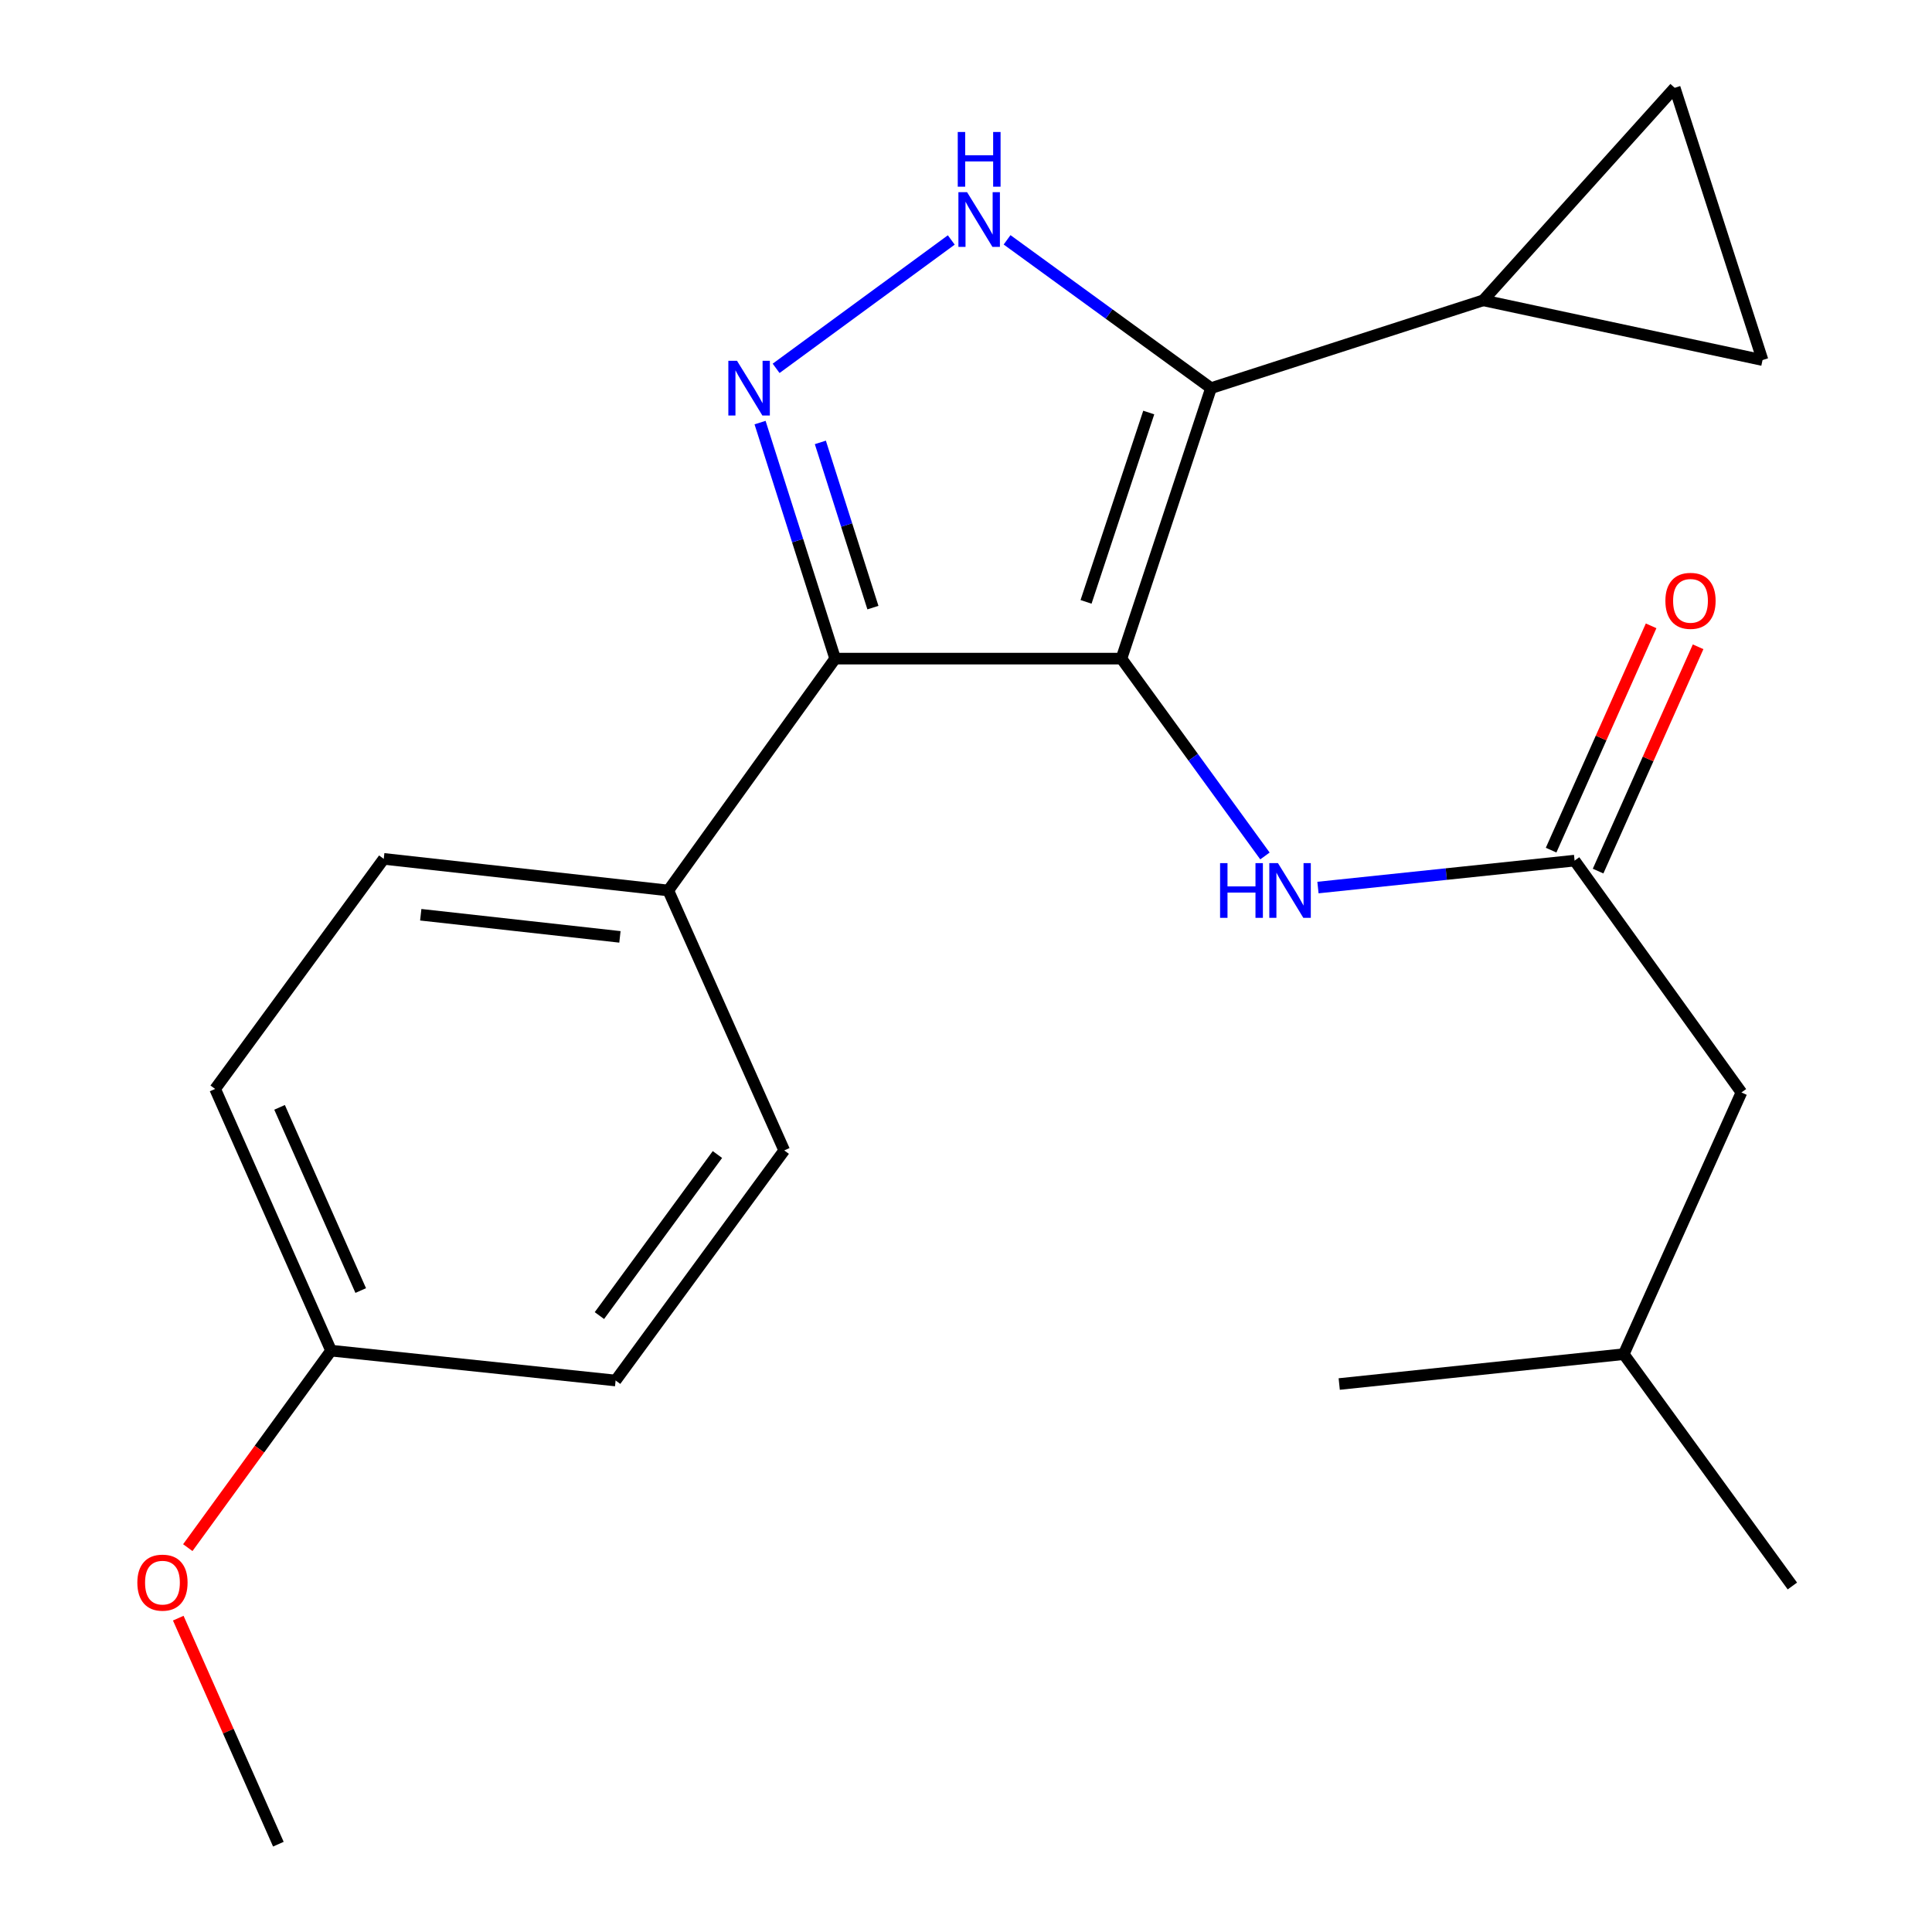 <?xml version='1.0' encoding='iso-8859-1'?>
<svg version='1.1' baseProfile='full'
              xmlns='http://www.w3.org/2000/svg'
                      xmlns:rdkit='http://www.rdkit.org/xml'
                      xmlns:xlink='http://www.w3.org/1999/xlink'
                  xml:space='preserve'
width='1000px' height='1000px' viewBox='0 0 1000 1000'>
<!-- END OF HEADER -->
<rect style='opacity:1.0;fill:#FFFFFF;stroke:none' width='1000' height='1000' x='0' y='0'> </rect>
<path class='bond-0' d='M 432.277,340.9 L 345.907,460.913' style='fill:none;fill-rule:evenodd;stroke:#000000;stroke-width:6px;stroke-linecap:butt;stroke-linejoin:miter;stroke-opacity:1' />
<path class='bond-1' d='M 432.277,340.9 L 580.458,340.9' style='fill:none;fill-rule:evenodd;stroke:#000000;stroke-width:6px;stroke-linecap:butt;stroke-linejoin:miter;stroke-opacity:1' />
<path class='bond-2' d='M 432.277,340.9 L 412.841,279.817' style='fill:none;fill-rule:evenodd;stroke:#000000;stroke-width:6px;stroke-linecap:butt;stroke-linejoin:miter;stroke-opacity:1' />
<path class='bond-2' d='M 412.841,279.817 L 393.405,218.733' style='fill:none;fill-rule:evenodd;stroke:#0000FF;stroke-width:6px;stroke-linecap:butt;stroke-linejoin:miter;stroke-opacity:1' />
<path class='bond-2' d='M 451.823,314.501 L 438.217,271.742' style='fill:none;fill-rule:evenodd;stroke:#000000;stroke-width:6px;stroke-linecap:butt;stroke-linejoin:miter;stroke-opacity:1' />
<path class='bond-2' d='M 438.217,271.742 L 424.612,228.984' style='fill:none;fill-rule:evenodd;stroke:#0000FF;stroke-width:6px;stroke-linecap:butt;stroke-linejoin:miter;stroke-opacity:1' />
<path class='bond-3' d='M 580.458,340.9 L 626.824,200.9' style='fill:none;fill-rule:evenodd;stroke:#000000;stroke-width:6px;stroke-linecap:butt;stroke-linejoin:miter;stroke-opacity:1' />
<path class='bond-3' d='M 562.134,311.528 L 594.59,213.528' style='fill:none;fill-rule:evenodd;stroke:#000000;stroke-width:6px;stroke-linecap:butt;stroke-linejoin:miter;stroke-opacity:1' />
<path class='bond-4' d='M 580.458,340.9 L 617.597,391.972' style='fill:none;fill-rule:evenodd;stroke:#000000;stroke-width:6px;stroke-linecap:butt;stroke-linejoin:miter;stroke-opacity:1' />
<path class='bond-4' d='M 617.597,391.972 L 654.736,443.043' style='fill:none;fill-rule:evenodd;stroke:#0000FF;stroke-width:6px;stroke-linecap:butt;stroke-linejoin:miter;stroke-opacity:1' />
<path class='bond-5' d='M 626.824,200.9 L 574.043,162.518' style='fill:none;fill-rule:evenodd;stroke:#000000;stroke-width:6px;stroke-linecap:butt;stroke-linejoin:miter;stroke-opacity:1' />
<path class='bond-5' d='M 574.043,162.518 L 521.261,124.135' style='fill:none;fill-rule:evenodd;stroke:#0000FF;stroke-width:6px;stroke-linecap:butt;stroke-linejoin:miter;stroke-opacity:1' />
<path class='bond-6' d='M 626.824,200.9 L 767.727,155.451' style='fill:none;fill-rule:evenodd;stroke:#000000;stroke-width:6px;stroke-linecap:butt;stroke-linejoin:miter;stroke-opacity:1' />
<path class='bond-7' d='M 492.381,124.204 L 401.714,190.652' style='fill:none;fill-rule:evenodd;stroke:#0000FF;stroke-width:6px;stroke-linecap:butt;stroke-linejoin:miter;stroke-opacity:1' />
<path class='bond-8' d='M 901.365,565.451 L 840.457,700.909' style='fill:none;fill-rule:evenodd;stroke:#000000;stroke-width:6px;stroke-linecap:butt;stroke-linejoin:miter;stroke-opacity:1' />
<path class='bond-9' d='M 901.365,565.451 L 815.01,445.453' style='fill:none;fill-rule:evenodd;stroke:#000000;stroke-width:6px;stroke-linecap:butt;stroke-linejoin:miter;stroke-opacity:1' />
<path class='bond-10' d='M 682.173,459.397 L 748.592,452.425' style='fill:none;fill-rule:evenodd;stroke:#0000FF;stroke-width:6px;stroke-linecap:butt;stroke-linejoin:miter;stroke-opacity:1' />
<path class='bond-10' d='M 748.592,452.425 L 815.01,445.453' style='fill:none;fill-rule:evenodd;stroke:#000000;stroke-width:6px;stroke-linecap:butt;stroke-linejoin:miter;stroke-opacity:1' />
<path class='bond-11' d='M 827.171,450.875 L 853.055,392.826' style='fill:none;fill-rule:evenodd;stroke:#000000;stroke-width:6px;stroke-linecap:butt;stroke-linejoin:miter;stroke-opacity:1' />
<path class='bond-11' d='M 853.055,392.826 L 878.939,334.777' style='fill:none;fill-rule:evenodd;stroke:#FF0000;stroke-width:6px;stroke-linecap:butt;stroke-linejoin:miter;stroke-opacity:1' />
<path class='bond-11' d='M 802.849,440.03 L 828.733,381.981' style='fill:none;fill-rule:evenodd;stroke:#000000;stroke-width:6px;stroke-linecap:butt;stroke-linejoin:miter;stroke-opacity:1' />
<path class='bond-11' d='M 828.733,381.981 L 854.617,323.932' style='fill:none;fill-rule:evenodd;stroke:#FF0000;stroke-width:6px;stroke-linecap:butt;stroke-linejoin:miter;stroke-opacity:1' />
<path class='bond-12' d='M 840.457,700.909 L 693.178,716.369' style='fill:none;fill-rule:evenodd;stroke:#000000;stroke-width:6px;stroke-linecap:butt;stroke-linejoin:miter;stroke-opacity:1' />
<path class='bond-13' d='M 840.457,700.909 L 927.729,820.907' style='fill:none;fill-rule:evenodd;stroke:#000000;stroke-width:6px;stroke-linecap:butt;stroke-linejoin:miter;stroke-opacity:1' />
<path class='bond-14' d='M 345.907,460.913 L 198.628,444.55' style='fill:none;fill-rule:evenodd;stroke:#000000;stroke-width:6px;stroke-linecap:butt;stroke-linejoin:miter;stroke-opacity:1' />
<path class='bond-14' d='M 320.874,484.926 L 217.779,473.472' style='fill:none;fill-rule:evenodd;stroke:#000000;stroke-width:6px;stroke-linecap:butt;stroke-linejoin:miter;stroke-opacity:1' />
<path class='bond-15' d='M 345.907,460.913 L 405.913,595.454' style='fill:none;fill-rule:evenodd;stroke:#000000;stroke-width:6px;stroke-linecap:butt;stroke-linejoin:miter;stroke-opacity:1' />
<path class='bond-16' d='M 767.727,155.451 L 912.284,186.372' style='fill:none;fill-rule:evenodd;stroke:#000000;stroke-width:6px;stroke-linecap:butt;stroke-linejoin:miter;stroke-opacity:1' />
<path class='bond-17' d='M 767.727,155.451 L 866.82,45.455' style='fill:none;fill-rule:evenodd;stroke:#000000;stroke-width:6px;stroke-linecap:butt;stroke-linejoin:miter;stroke-opacity:1' />
<path class='bond-18' d='M 198.628,444.55 L 111.355,563.631' style='fill:none;fill-rule:evenodd;stroke:#000000;stroke-width:6px;stroke-linecap:butt;stroke-linejoin:miter;stroke-opacity:1' />
<path class='bond-19' d='M 111.355,563.631 L 171.362,699.089' style='fill:none;fill-rule:evenodd;stroke:#000000;stroke-width:6px;stroke-linecap:butt;stroke-linejoin:miter;stroke-opacity:1' />
<path class='bond-19' d='M 144.704,573.164 L 186.709,667.985' style='fill:none;fill-rule:evenodd;stroke:#000000;stroke-width:6px;stroke-linecap:butt;stroke-linejoin:miter;stroke-opacity:1' />
<path class='bond-20' d='M 171.362,699.089 L 318.641,714.549' style='fill:none;fill-rule:evenodd;stroke:#000000;stroke-width:6px;stroke-linecap:butt;stroke-linejoin:miter;stroke-opacity:1' />
<path class='bond-21' d='M 171.362,699.089 L 134.282,750.074' style='fill:none;fill-rule:evenodd;stroke:#000000;stroke-width:6px;stroke-linecap:butt;stroke-linejoin:miter;stroke-opacity:1' />
<path class='bond-21' d='M 134.282,750.074 L 97.201,801.058' style='fill:none;fill-rule:evenodd;stroke:#FF0000;stroke-width:6px;stroke-linecap:butt;stroke-linejoin:miter;stroke-opacity:1' />
<path class='bond-22' d='M 318.641,714.549 L 405.913,595.454' style='fill:none;fill-rule:evenodd;stroke:#000000;stroke-width:6px;stroke-linecap:butt;stroke-linejoin:miter;stroke-opacity:1' />
<path class='bond-22' d='M 310.251,680.945 L 371.342,597.578' style='fill:none;fill-rule:evenodd;stroke:#000000;stroke-width:6px;stroke-linecap:butt;stroke-linejoin:miter;stroke-opacity:1' />
<path class='bond-23' d='M 92.266,837.551 L 118.173,896.048' style='fill:none;fill-rule:evenodd;stroke:#FF0000;stroke-width:6px;stroke-linecap:butt;stroke-linejoin:miter;stroke-opacity:1' />
<path class='bond-23' d='M 118.173,896.048 L 144.081,954.545' style='fill:none;fill-rule:evenodd;stroke:#000000;stroke-width:6px;stroke-linecap:butt;stroke-linejoin:miter;stroke-opacity:1' />
<path class='bond-24' d='M 912.284,186.372 L 866.82,45.455' style='fill:none;fill-rule:evenodd;stroke:#000000;stroke-width:6px;stroke-linecap:butt;stroke-linejoin:miter;stroke-opacity:1' />
<path  class='atom-3' d='M 500.552 99.468
L 509.832 114.467
Q 510.752 115.947, 512.232 118.627
Q 513.712 121.307, 513.792 121.467
L 513.792 99.468
L 517.552 99.468
L 517.552 127.787
L 513.672 127.787
L 503.712 111.387
Q 502.552 109.467, 501.312 107.267
Q 500.112 105.067, 499.752 104.387
L 499.752 127.787
L 496.072 127.787
L 496.072 99.468
L 500.552 99.468
' fill='#0000FF'/>
<path  class='atom-3' d='M 495.732 68.316
L 499.572 68.316
L 499.572 80.356
L 514.052 80.356
L 514.052 68.316
L 517.892 68.316
L 517.892 96.635
L 514.052 96.635
L 514.052 83.555
L 499.572 83.555
L 499.572 96.635
L 495.732 96.635
L 495.732 68.316
' fill='#0000FF'/>
<path  class='atom-4' d='M 381.471 186.74
L 390.751 201.74
Q 391.671 203.22, 393.151 205.9
Q 394.631 208.58, 394.711 208.74
L 394.711 186.74
L 398.471 186.74
L 398.471 215.06
L 394.591 215.06
L 384.631 198.66
Q 383.471 196.74, 382.231 194.54
Q 381.031 192.34, 380.671 191.66
L 380.671 215.06
L 376.991 215.06
L 376.991 186.74
L 381.471 186.74
' fill='#0000FF'/>
<path  class='atom-6' d='M 631.511 446.753
L 635.351 446.753
L 635.351 458.793
L 649.831 458.793
L 649.831 446.753
L 653.671 446.753
L 653.671 475.073
L 649.831 475.073
L 649.831 461.993
L 635.351 461.993
L 635.351 475.073
L 631.511 475.073
L 631.511 446.753
' fill='#0000FF'/>
<path  class='atom-6' d='M 661.471 446.753
L 670.751 461.753
Q 671.671 463.233, 673.151 465.913
Q 674.631 468.593, 674.711 468.753
L 674.711 446.753
L 678.471 446.753
L 678.471 475.073
L 674.591 475.073
L 664.631 458.673
Q 663.471 456.753, 662.231 454.553
Q 661.031 452.353, 660.671 451.673
L 660.671 475.073
L 656.991 475.073
L 656.991 446.753
L 661.471 446.753
' fill='#0000FF'/>
<path  class='atom-8' d='M 862.002 310.992
Q 862.002 304.192, 865.362 300.392
Q 868.722 296.592, 875.002 296.592
Q 881.282 296.592, 884.642 300.392
Q 888.002 304.192, 888.002 310.992
Q 888.002 317.872, 884.602 321.792
Q 881.202 325.672, 875.002 325.672
Q 868.762 325.672, 865.362 321.792
Q 862.002 317.912, 862.002 310.992
M 875.002 322.472
Q 879.322 322.472, 881.642 319.592
Q 884.002 316.672, 884.002 310.992
Q 884.002 305.432, 881.642 302.632
Q 879.322 299.792, 875.002 299.792
Q 870.682 299.792, 868.322 302.592
Q 866.002 305.392, 866.002 310.992
Q 866.002 316.712, 868.322 319.592
Q 870.682 322.472, 875.002 322.472
' fill='#FF0000'/>
<path  class='atom-18' d='M 71.089 819.167
Q 71.089 812.367, 74.449 808.567
Q 77.809 804.767, 84.089 804.767
Q 90.369 804.767, 93.729 808.567
Q 97.089 812.367, 97.089 819.167
Q 97.089 826.047, 93.689 829.967
Q 90.289 833.847, 84.089 833.847
Q 77.849 833.847, 74.449 829.967
Q 71.089 826.087, 71.089 819.167
M 84.089 830.647
Q 88.409 830.647, 90.729 827.767
Q 93.089 824.847, 93.089 819.167
Q 93.089 813.607, 90.729 810.807
Q 88.409 807.967, 84.089 807.967
Q 79.769 807.967, 77.409 810.767
Q 75.089 813.567, 75.089 819.167
Q 75.089 824.887, 77.409 827.767
Q 79.769 830.647, 84.089 830.647
' fill='#FF0000'/>
</svg>
